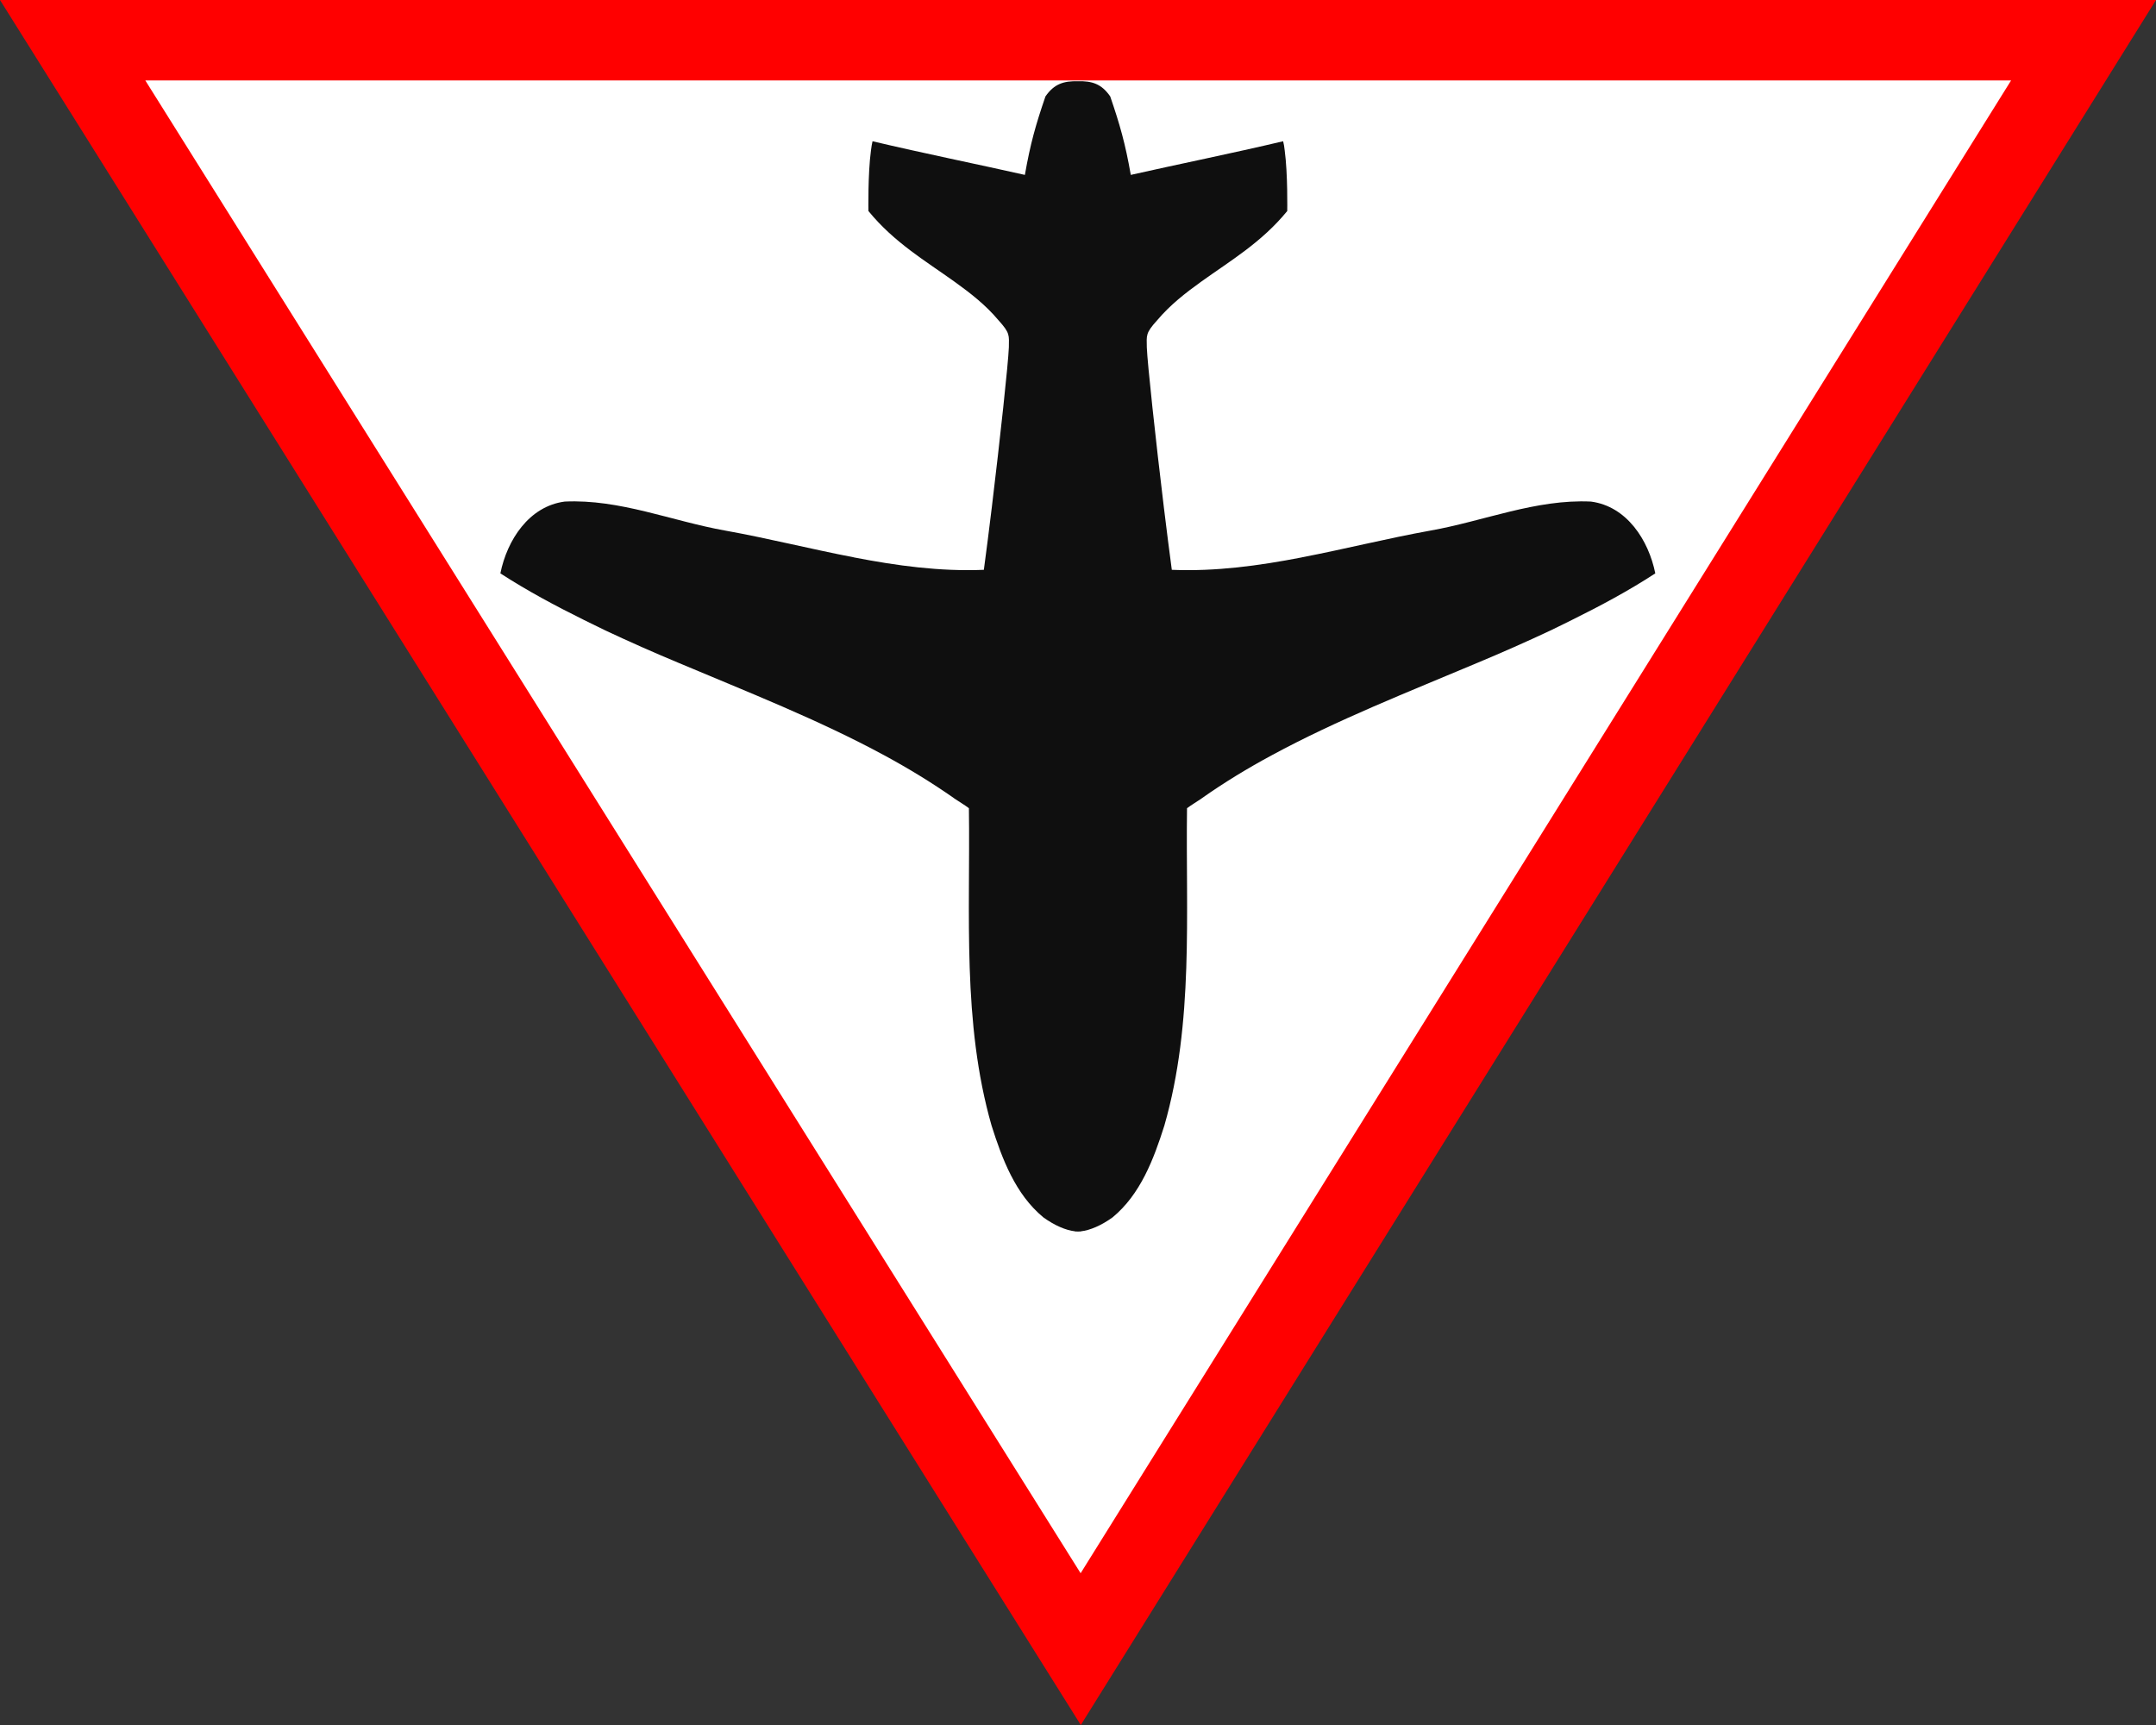 <?xml version="1.0" encoding="iso-8859-1"?>
<!-- Generator: Adobe Illustrator 13.0.0, SVG Export Plug-In . SVG Version: 6.00 Build 14948)  -->
<svg version="1.2" baseProfile="tiny" id="Calque_1"
	 xmlns="http://www.w3.org/2000/svg" xmlns:xlink="http://www.w3.org/1999/xlink" x="0px" y="0px" width="32.165px"
	 height="25.732px" viewBox="0 0 32.165 25.732" xml:space="preserve">
<rect x="0" y="0" width="32.165" height="25.732" fill="#333333" stroke="none"/>
<g id="Aircraft">
	<g>
		<polygon fill="#FFFFFF" stroke="#FF0000" stroke-width="1.2" points="16.123,24.6 1.084,0.6 31.084,0.6 		"/>
	</g>
	<path id="Symbol_72_" fill="#0F0F0F" d="M23.451,9.248c-0.108,0.053-0.215,0.107-0.324,0.159c-0.356,0.167-0.718,0.327-1.082,0.479
		c-1.038,0.438-2.09,0.849-3.075,1.382c-0.358,0.193-0.707,0.405-1.042,0.641v0.001c-0.072,0.05-0.148,0.093-0.219,0.146
		c-0.021,1.58,0.104,3.196-0.338,4.734c-0.158,0.499-0.356,1.026-0.773,1.37c-0.167,0.12-0.336,0.193-0.474,0.208v0.002
		c-0.006,0.001-0.014,0-0.021,0c-0.008,0.001-0.015,0.001-0.021,0.001s-0.014,0-0.021-0.001c-0.007,0-0.014,0.001-0.021,0v-0.002
		c-0.138-0.015-0.307-0.088-0.474-0.208c-0.417-0.344-0.615-0.871-0.773-1.37c-0.441-1.538-0.316-3.154-0.338-4.734
		c-0.07-0.053-0.146-0.096-0.219-0.146v-0.001c-0.335-0.235-0.684-0.447-1.042-0.641c-0.985-0.533-2.037-0.944-3.075-1.382
		C9.754,9.734,9.393,9.574,9.037,9.407C8.927,9.355,8.821,9.3,8.712,9.248C8.286,9.037,7.866,8.813,7.465,8.553
		c0.1-0.495,0.425-1.001,0.96-1.071c0.822-0.039,1.6,0.292,2.396,0.433c0.64,0.115,1.276,0.276,1.918,0.399l0.001,0.001
		c0.64,0.124,1.283,0.212,1.938,0.185c0.037-0.273,0.078-0.598,0.119-0.935c0.123-1.014,0.245-2.147,0.254-2.383
		c0.002-0.181,0.021-0.211-0.156-0.406c-0.192-0.229-0.419-0.404-0.652-0.572c-0.435-0.312-0.903-0.586-1.287-1.056
		c0,0-0.01-0.554,0.038-0.905c0.006-0.05,0.014-0.096,0.023-0.136c0.752,0.178,1.577,0.345,2.273,0.502
		c0.082-0.468,0.162-0.748,0.307-1.171c0.131-0.188,0.273-0.231,0.483-0.226c0.21-0.006,0.353,0.038,0.483,0.226
		c0.145,0.423,0.225,0.703,0.307,1.171c0.696-0.157,1.521-0.324,2.273-0.502c0.01,0.04,0.018,0.086,0.023,0.136
		c0.048,0.352,0.038,0.905,0.038,0.905c-0.384,0.47-0.853,0.744-1.287,1.056c-0.233,0.168-0.46,0.344-0.652,0.572
		c-0.178,0.195-0.158,0.226-0.156,0.406c0.009,0.235,0.131,1.369,0.254,2.383c0.041,0.337,0.082,0.661,0.119,0.935
		c0.655,0.027,1.299-0.061,1.938-0.185l0.001-0.001c0.642-0.123,1.278-0.284,1.918-0.399c0.797-0.141,1.574-0.472,2.396-0.433
		c0.535,0.07,0.86,0.576,0.96,1.071C24.297,8.813,23.877,9.037,23.451,9.248z"/>
</g>
</svg>
